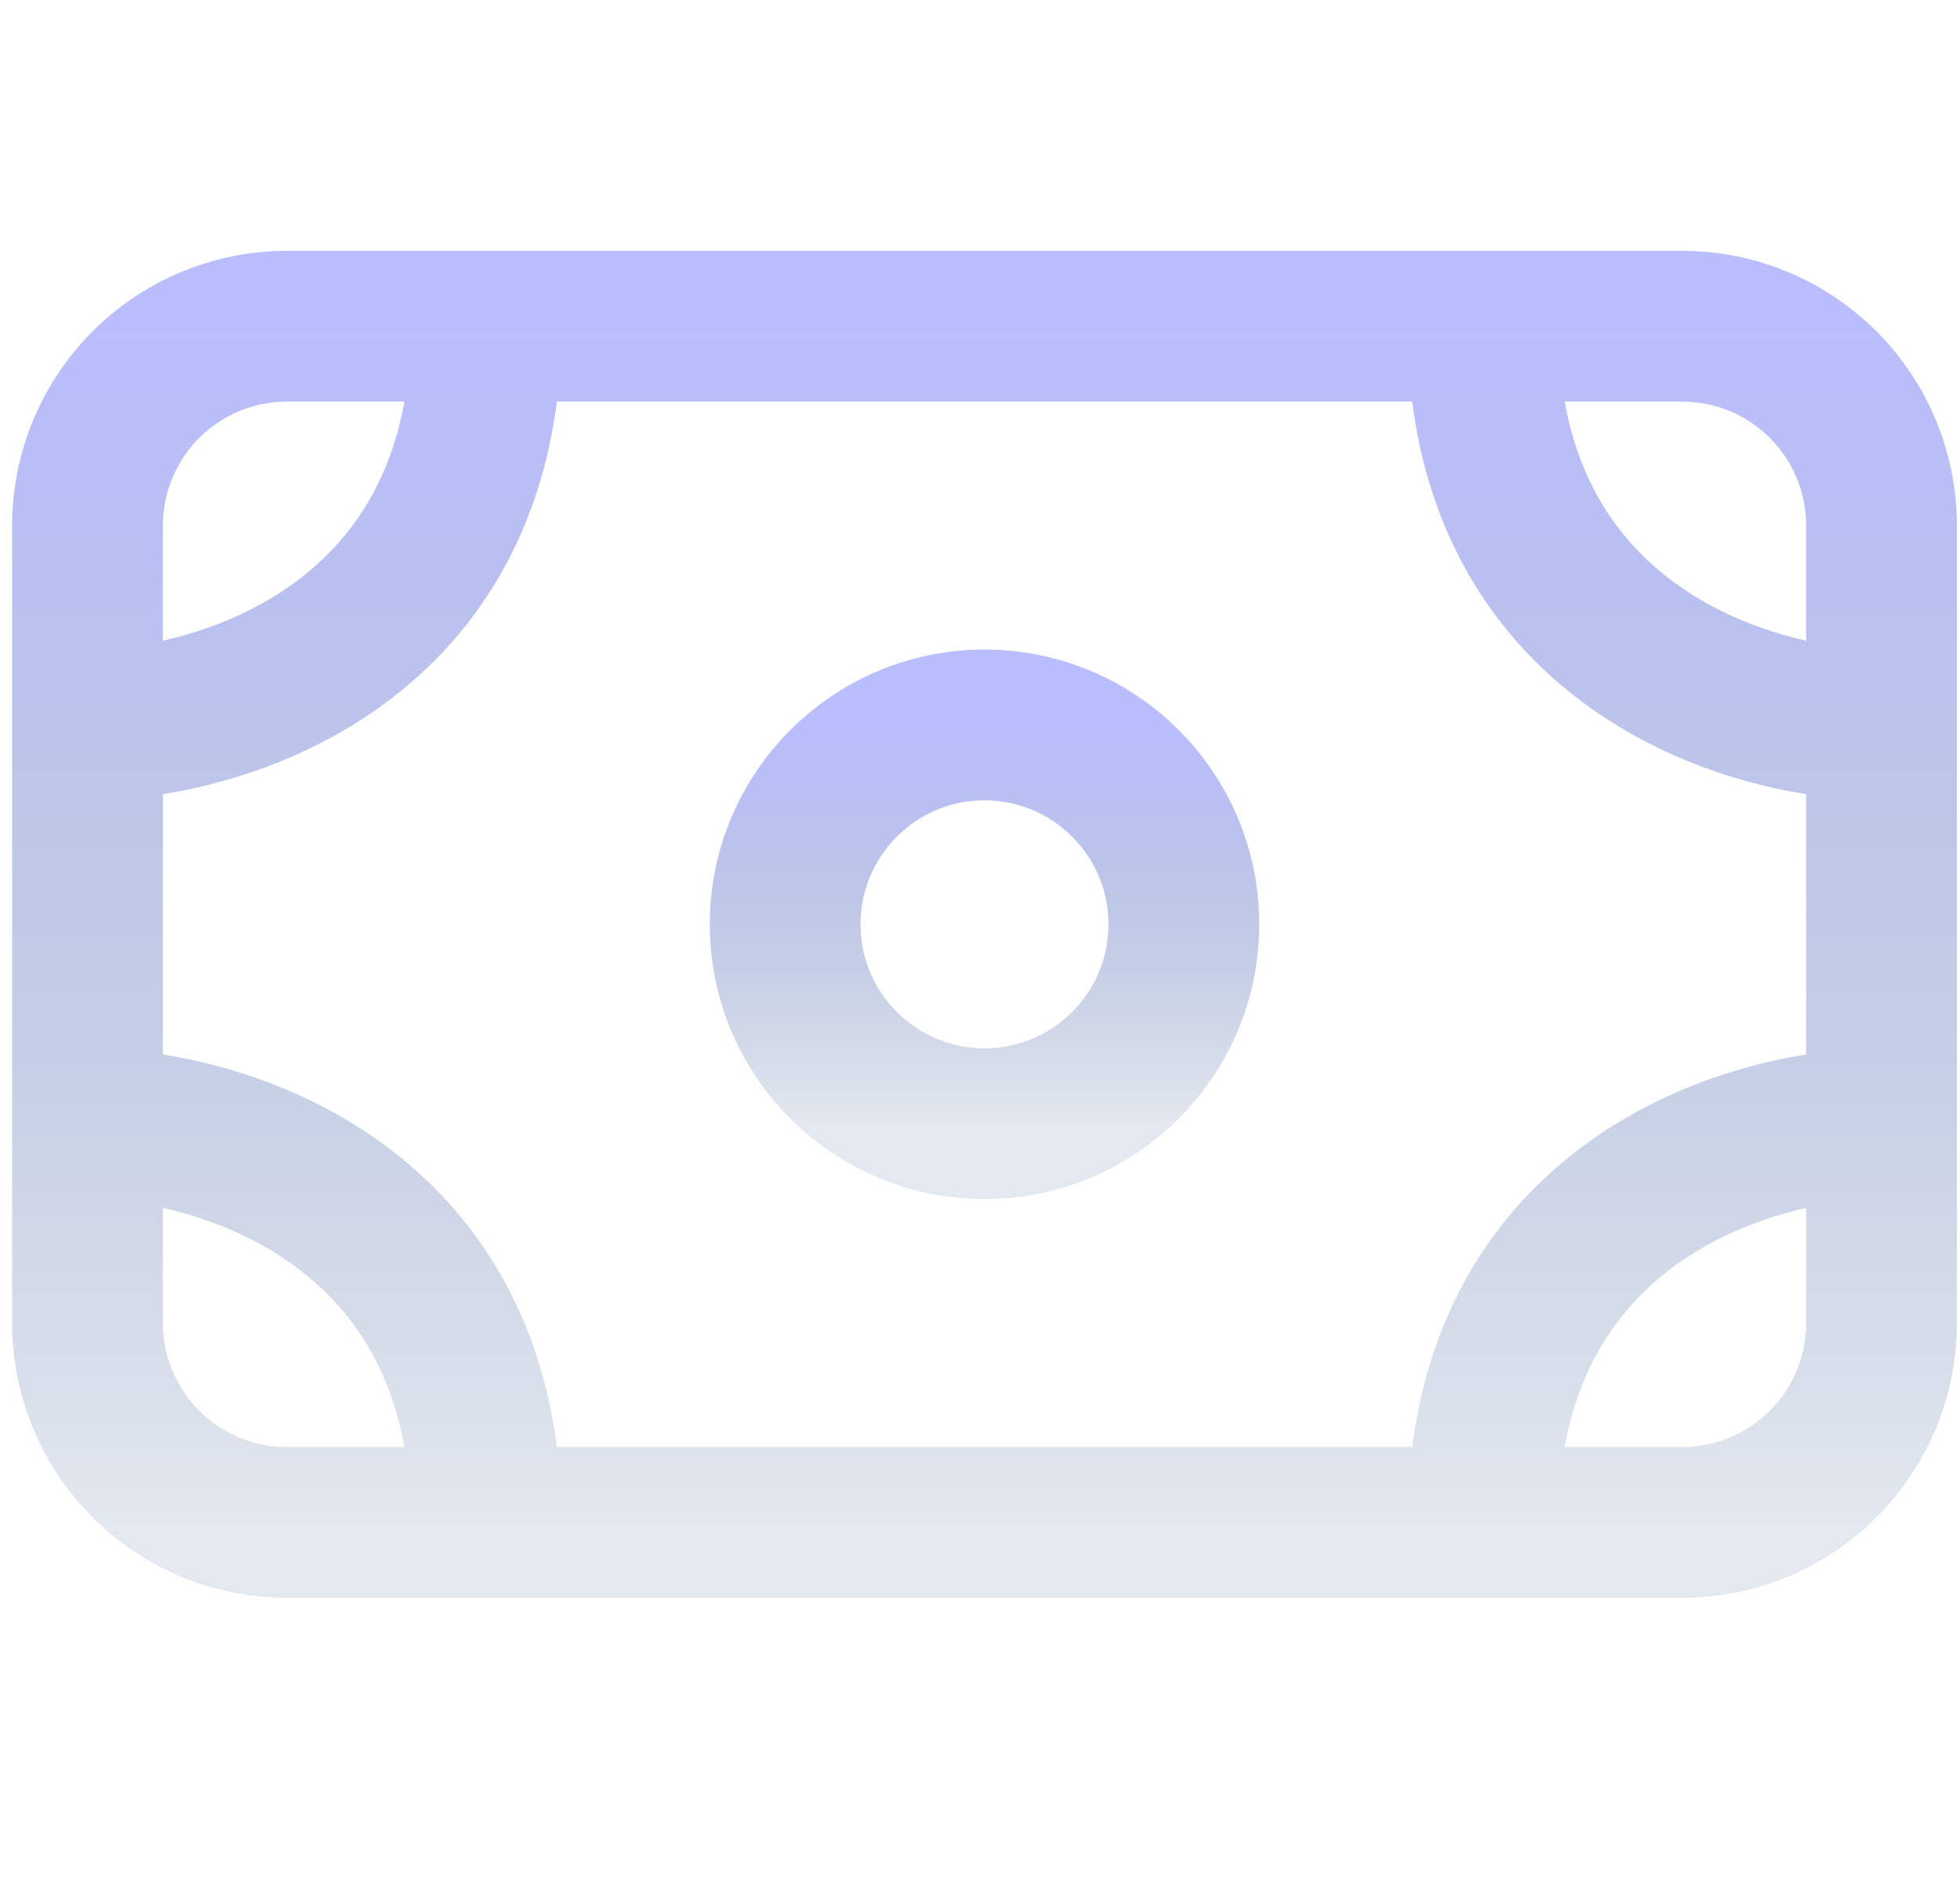 <svg width="130" height="125" viewBox="0 0 130 125" fill="none" xmlns="http://www.w3.org/2000/svg">
<g id="majesticons:money-line">
<g id="Group">
<path id="Vector" d="M5.805 48.077V34.856C5.805 31.349 7.198 27.987 9.677 25.507C12.156 23.028 15.519 21.635 19.026 21.635H32.247M5.805 48.077C14.617 48.077 32.247 42.789 32.247 21.635M5.805 48.077V74.519M32.247 21.635H98.353M5.805 74.519V87.74C5.805 91.247 7.198 94.61 9.677 97.089C12.156 99.569 15.519 100.962 19.026 100.962H32.247M5.805 74.519C14.617 74.519 32.247 79.808 32.247 100.962M124.795 48.077V34.856C124.795 31.349 123.402 27.987 120.923 25.507C118.443 23.028 115.08 21.635 111.574 21.635H98.353M124.795 48.077C115.983 48.077 98.353 42.789 98.353 21.635M124.795 48.077V74.519M124.795 74.519V87.74C124.795 91.247 123.402 94.61 120.923 97.089C118.443 99.569 115.08 100.962 111.574 100.962H98.353M124.795 74.519C115.983 74.519 98.353 79.808 98.353 100.962M98.353 100.962H32.247" stroke="url(#paint0_linear_857_18918)" stroke-width="10" stroke-linecap="round" stroke-linejoin="round"/>
<path id="Vector_2" d="M65.299 74.519C72.601 74.519 78.52 68.6 78.52 61.298C78.52 53.996 72.601 48.077 65.299 48.077C57.997 48.077 52.078 53.996 52.078 61.298C52.078 68.6 57.997 74.519 65.299 74.519Z" stroke="url(#paint1_linear_857_18918)" stroke-width="10" stroke-linecap="round" stroke-linejoin="round"/>
</g>
</g>
<defs>
<linearGradient id="paint0_linear_857_18918" x1="65.3" y1="21.635" x2="65.3" y2="100.962" gradientUnits="userSpaceOnUse">
<stop stop-color="#BABEFE"/>
<stop offset="1" stop-color="#768EB0" stop-opacity="0.2"/>
</linearGradient>
<linearGradient id="paint1_linear_857_18918" x1="65.299" y1="48.077" x2="65.299" y2="74.519" gradientUnits="userSpaceOnUse">
<stop stop-color="#BABEFE"/>
<stop offset="1" stop-color="#768EB0" stop-opacity="0.2"/>
</linearGradient>
</defs>
</svg>
